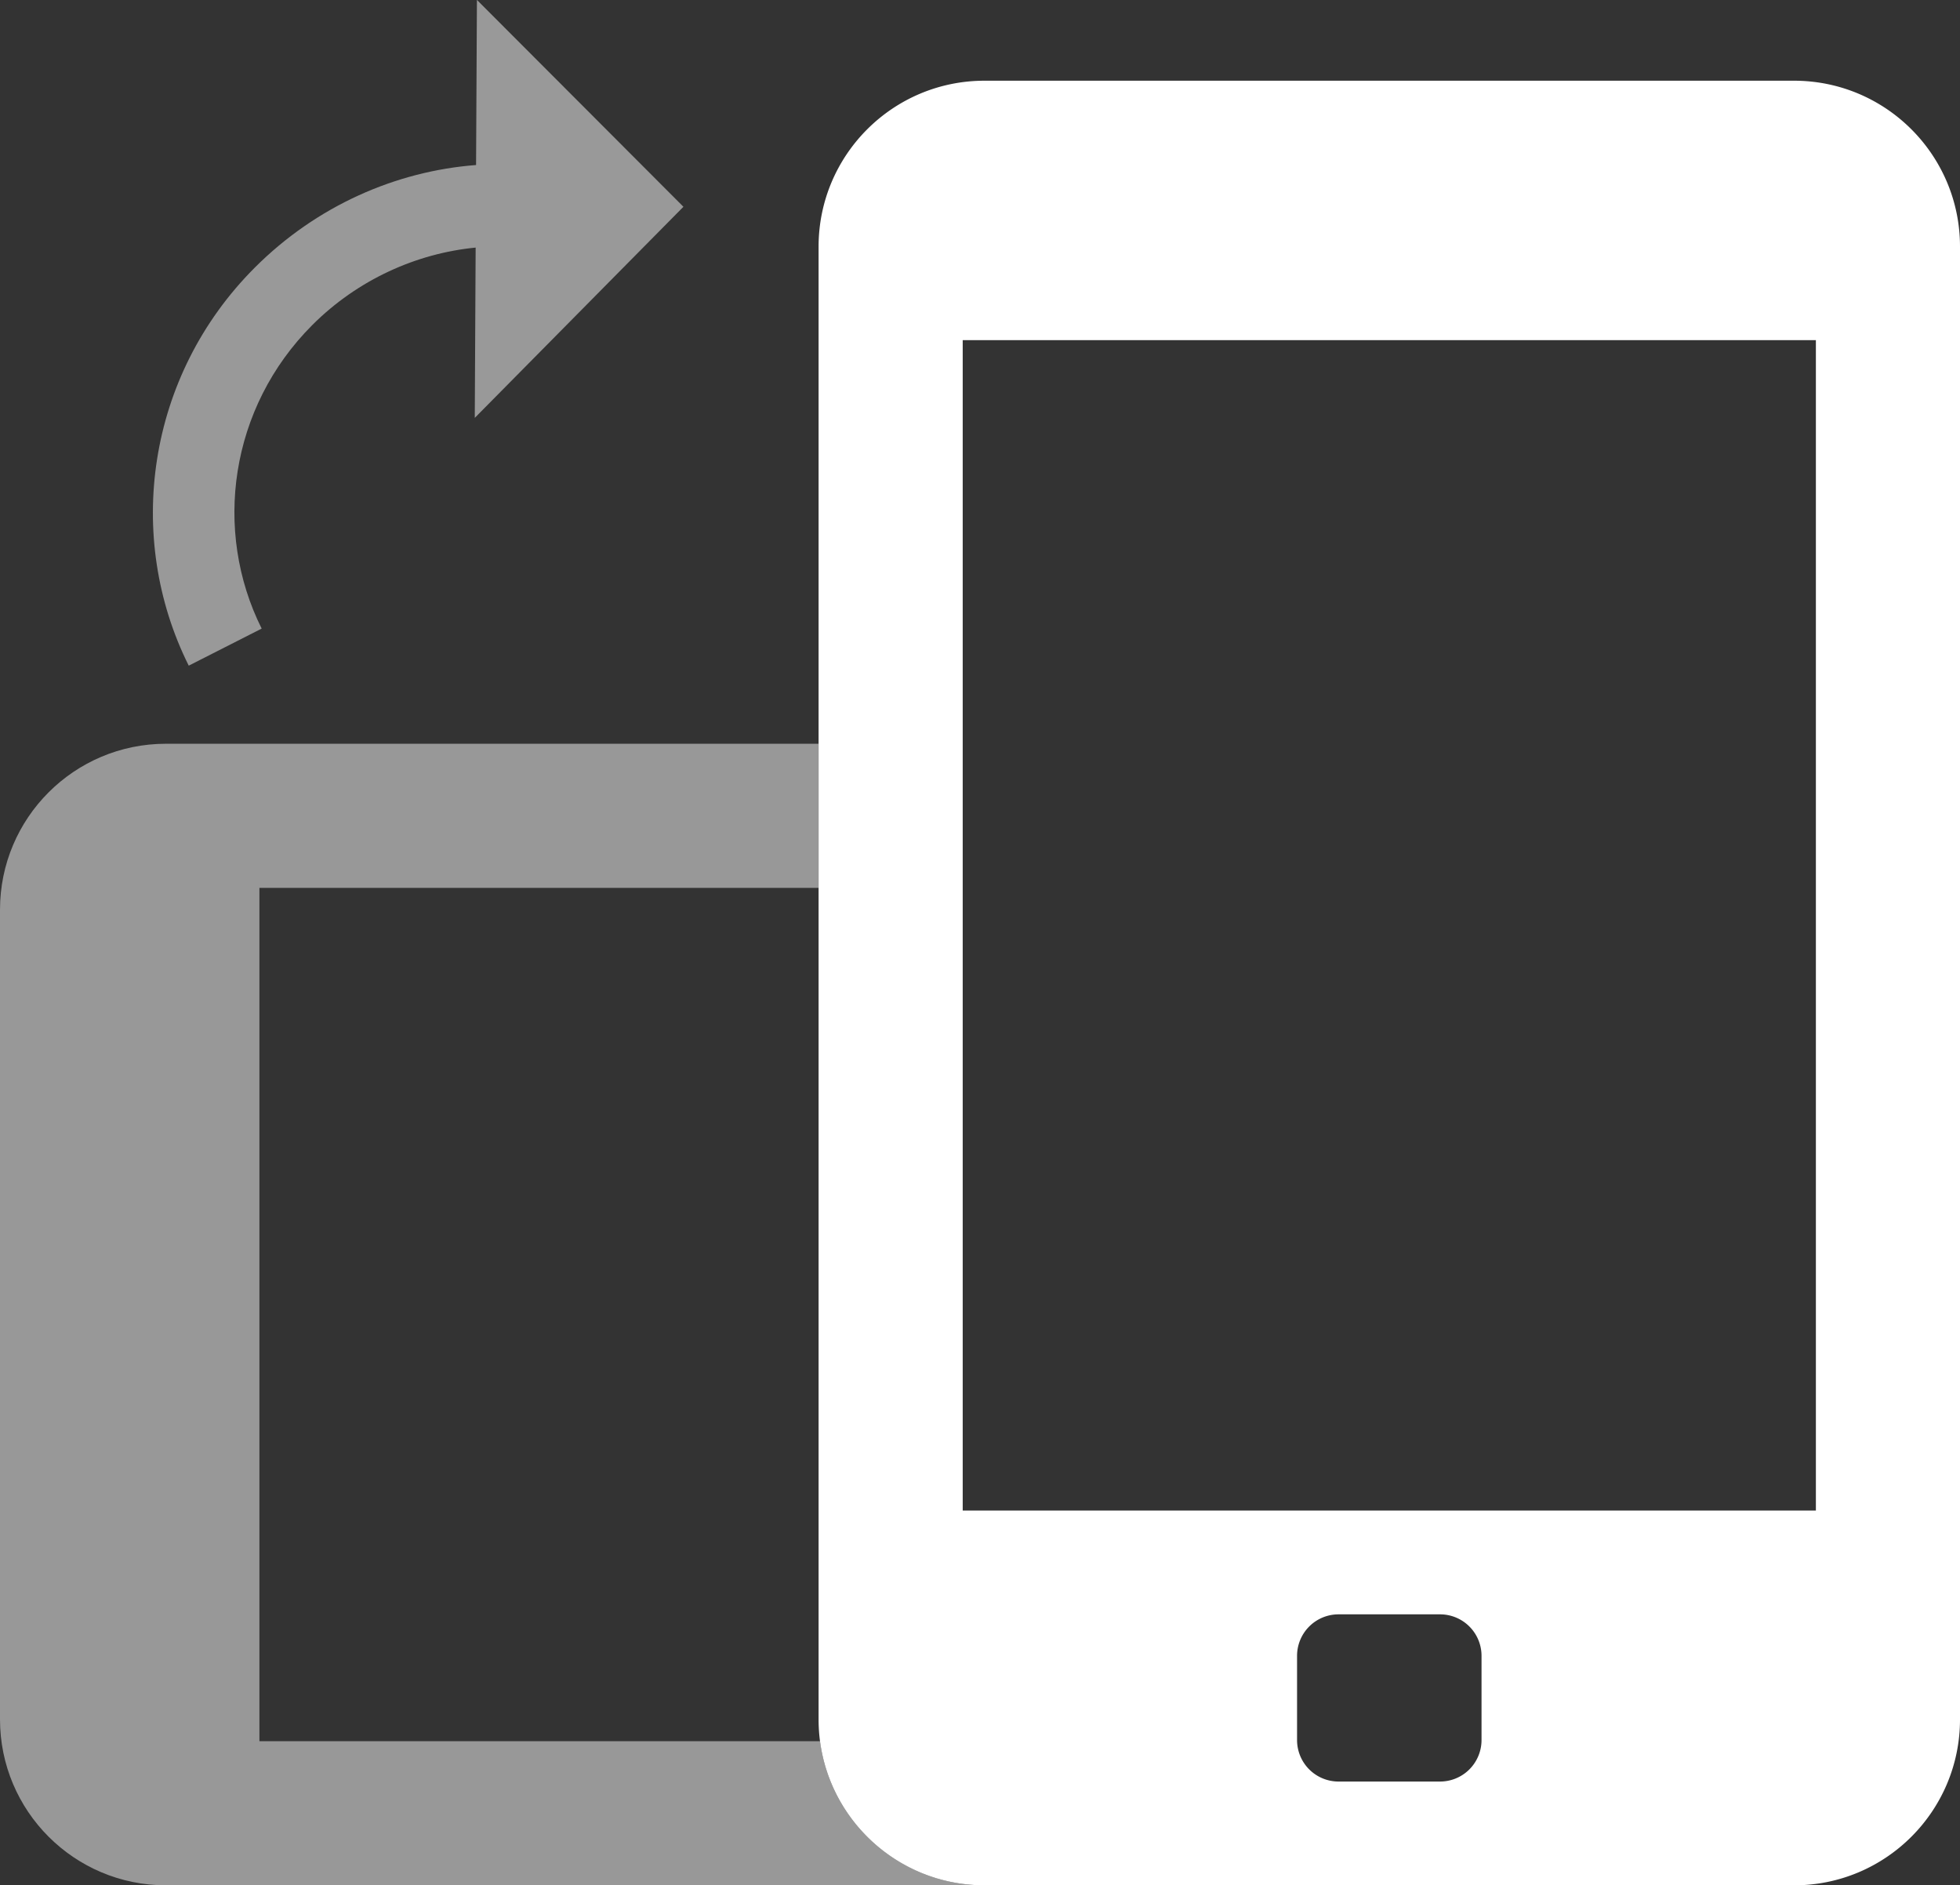 <svg xmlns="http://www.w3.org/2000/svg" width="340" height="327" viewBox="0 0 340 327">
    <rect x="0" y="0" width="340" height="327" fill="#333333" stroke="none"/>
    <g fill="#FFF" fill-rule="evenodd">
        <path d="M142 129H28.783C12.887 129 0 141.887 0 157.783v140.434C0 314.113 12.887 327 28.783 327H227h-56.217c-14.614 0-26.684-10.891-28.537-25H45V154h97v-25z" opacity=".496"/>
        <path d="M82.584 28.624c-13.898 1.057-27.663 7.07-38.375 17.781-18.795 18.796-22.598 46.764-11.468 69.05l12.65-6.429c-8.477-16.965-5.562-38.302 8.787-52.652 7.883-7.882 18.088-12.437 28.332-13.43l-.152 29.537 36.194-36.616L82.732-.018l-.148 28.642z" opacity=".5"/>
        <path d="M170.783 14h140.434C327.113 14 340 26.887 340 42.783v255.434C340 314.113 327.113 327 311.217 327H170.783C154.887 327 142 314.113 142 298.217V42.783C142 26.887 154.887 14 170.783 14zM167 59v203h148V59H167zm65.196 221a7.196 7.196 0 0 0-7.196 7.196v14.608a7.196 7.196 0 0 0 7.196 7.196h17.608a7.196 7.196 0 0 0 7.196-7.196v-14.608a7.196 7.196 0 0 0-7.196-7.196h-17.608z"/>
    </g>
</svg>
